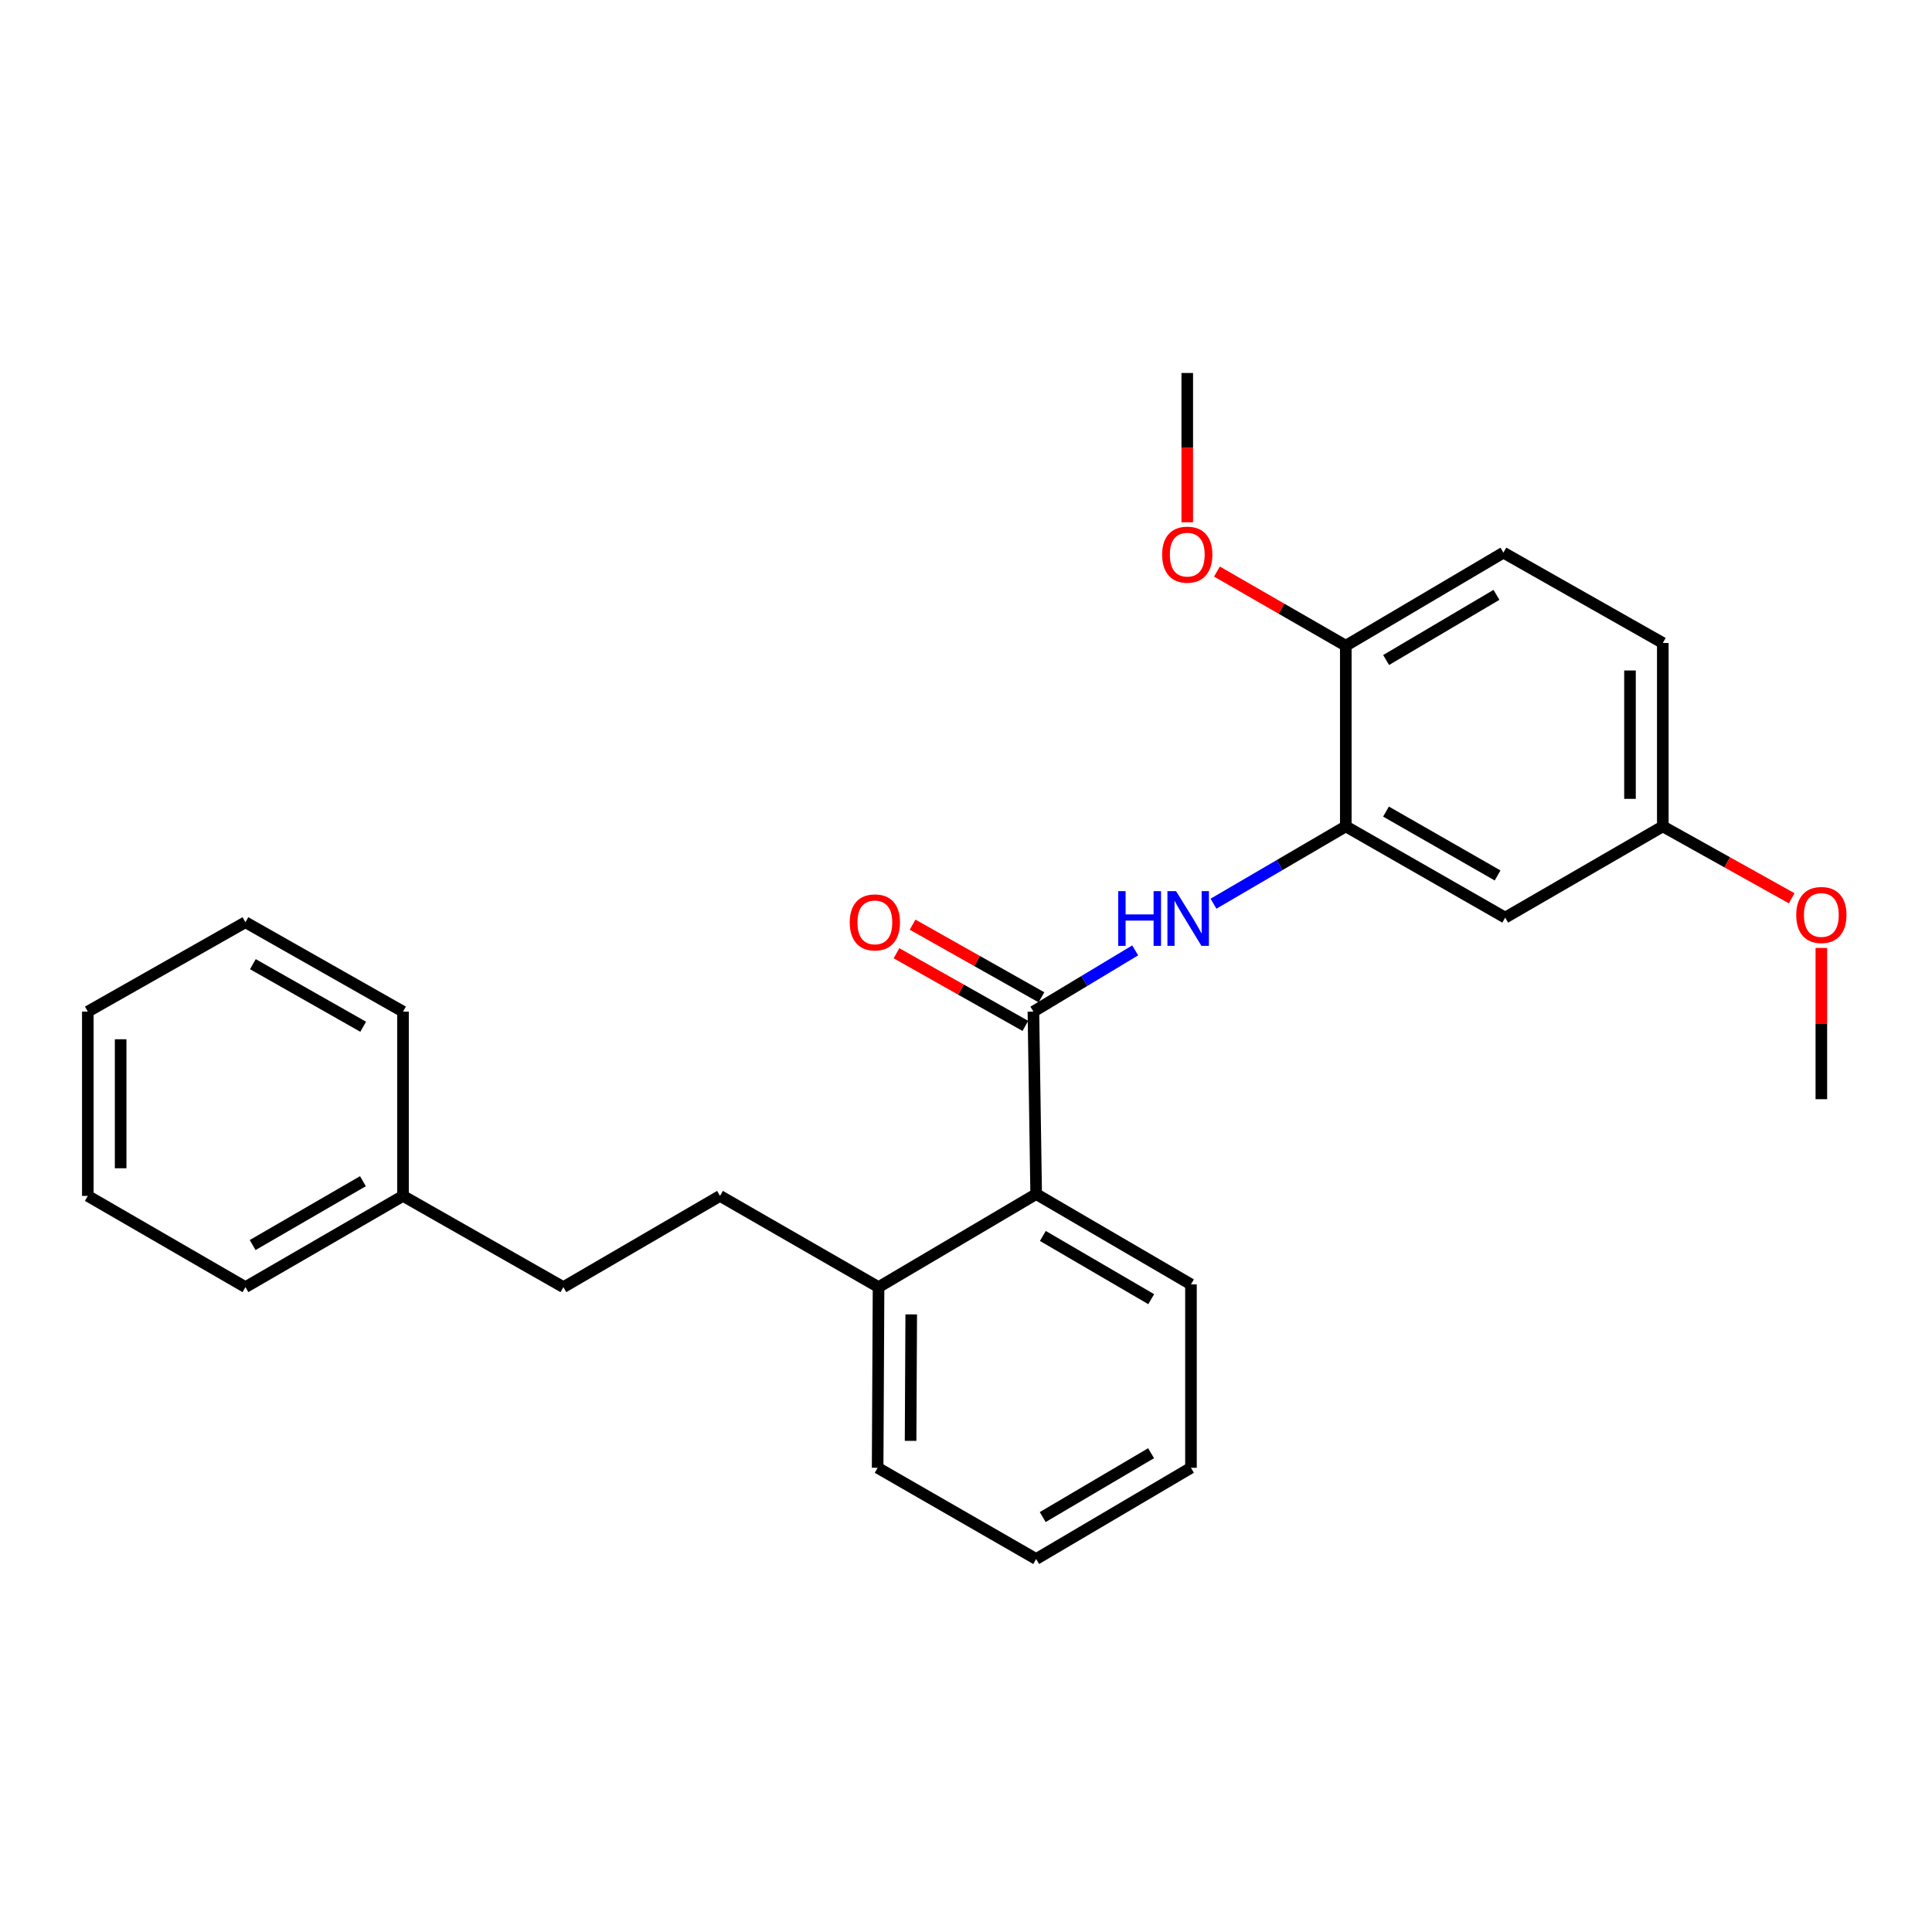 <?xml version='1.0' encoding='iso-8859-1'?>
<svg version='1.1' baseProfile='full'
              xmlns='http://www.w3.org/2000/svg'
                      xmlns:rdkit='http://www.rdkit.org/xml'
                      xmlns:xlink='http://www.w3.org/1999/xlink'
                  xml:space='preserve'
width='1000px' height='1000px' viewBox='0 0 1000 1000'>
<!-- END OF HEADER -->
<rect style='opacity:1.0;fill:#FFFFFF;stroke:none' width='1000' height='1000' x='0' y='0'> </rect>
<path class='bond-0' d='M 534.893,523.609 L 561.234,507.763' style='fill:none;fill-rule:evenodd;stroke:#000000;stroke-width:6px;stroke-linecap:butt;stroke-linejoin:miter;stroke-opacity:1' />
<path class='bond-0' d='M 561.234,507.763 L 587.574,491.916' style='fill:none;fill-rule:evenodd;stroke:#0000FF;stroke-width:6px;stroke-linecap:butt;stroke-linejoin:miter;stroke-opacity:1' />
<path class='bond-2' d='M 534.893,523.609 L 536.318,618.045' style='fill:none;fill-rule:evenodd;stroke:#000000;stroke-width:6px;stroke-linecap:butt;stroke-linejoin:miter;stroke-opacity:1' />
<path class='bond-5' d='M 539.064,516.211 L 505.709,497.407' style='fill:none;fill-rule:evenodd;stroke:#000000;stroke-width:6px;stroke-linecap:butt;stroke-linejoin:miter;stroke-opacity:1' />
<path class='bond-5' d='M 505.709,497.407 L 472.354,478.603' style='fill:none;fill-rule:evenodd;stroke:#FF0000;stroke-width:6px;stroke-linecap:butt;stroke-linejoin:miter;stroke-opacity:1' />
<path class='bond-5' d='M 530.723,531.007 L 497.368,512.203' style='fill:none;fill-rule:evenodd;stroke:#000000;stroke-width:6px;stroke-linecap:butt;stroke-linejoin:miter;stroke-opacity:1' />
<path class='bond-5' d='M 497.368,512.203 L 464.013,493.398' style='fill:none;fill-rule:evenodd;stroke:#FF0000;stroke-width:6px;stroke-linecap:butt;stroke-linejoin:miter;stroke-opacity:1' />
<path class='bond-1' d='M 628.099,467.76 L 662.339,447.745' style='fill:none;fill-rule:evenodd;stroke:#0000FF;stroke-width:6px;stroke-linecap:butt;stroke-linejoin:miter;stroke-opacity:1' />
<path class='bond-1' d='M 662.339,447.745 L 696.58,427.729' style='fill:none;fill-rule:evenodd;stroke:#000000;stroke-width:6px;stroke-linecap:butt;stroke-linejoin:miter;stroke-opacity:1' />
<path class='bond-3' d='M 696.58,427.729 L 779.089,474.957' style='fill:none;fill-rule:evenodd;stroke:#000000;stroke-width:6px;stroke-linecap:butt;stroke-linejoin:miter;stroke-opacity:1' />
<path class='bond-3' d='M 717.394,420.072 L 775.15,453.132' style='fill:none;fill-rule:evenodd;stroke:#000000;stroke-width:6px;stroke-linecap:butt;stroke-linejoin:miter;stroke-opacity:1' />
<path class='bond-4' d='M 696.58,427.729 L 696.58,334.227' style='fill:none;fill-rule:evenodd;stroke:#000000;stroke-width:6px;stroke-linecap:butt;stroke-linejoin:miter;stroke-opacity:1' />
<path class='bond-6' d='M 536.318,618.045 L 454.734,666.216' style='fill:none;fill-rule:evenodd;stroke:#000000;stroke-width:6px;stroke-linecap:butt;stroke-linejoin:miter;stroke-opacity:1' />
<path class='bond-15' d='M 536.318,618.045 L 616.44,664.791' style='fill:none;fill-rule:evenodd;stroke:#000000;stroke-width:6px;stroke-linecap:butt;stroke-linejoin:miter;stroke-opacity:1' />
<path class='bond-15' d='M 539.777,639.728 L 595.862,672.45' style='fill:none;fill-rule:evenodd;stroke:#000000;stroke-width:6px;stroke-linecap:butt;stroke-linejoin:miter;stroke-opacity:1' />
<path class='bond-9' d='M 779.089,474.957 L 860.664,427.729' style='fill:none;fill-rule:evenodd;stroke:#000000;stroke-width:6px;stroke-linecap:butt;stroke-linejoin:miter;stroke-opacity:1' />
<path class='bond-8' d='M 696.58,334.227 L 778.164,286.047' style='fill:none;fill-rule:evenodd;stroke:#000000;stroke-width:6px;stroke-linecap:butt;stroke-linejoin:miter;stroke-opacity:1' />
<path class='bond-8' d='M 717.455,341.625 L 774.564,307.899' style='fill:none;fill-rule:evenodd;stroke:#000000;stroke-width:6px;stroke-linecap:butt;stroke-linejoin:miter;stroke-opacity:1' />
<path class='bond-12' d='M 696.58,334.227 L 663.236,315.036' style='fill:none;fill-rule:evenodd;stroke:#000000;stroke-width:6px;stroke-linecap:butt;stroke-linejoin:miter;stroke-opacity:1' />
<path class='bond-12' d='M 663.236,315.036 L 629.891,295.844' style='fill:none;fill-rule:evenodd;stroke:#FF0000;stroke-width:6px;stroke-linecap:butt;stroke-linejoin:miter;stroke-opacity:1' />
<path class='bond-7' d='M 454.734,666.216 L 372.678,618.998' style='fill:none;fill-rule:evenodd;stroke:#000000;stroke-width:6px;stroke-linecap:butt;stroke-linejoin:miter;stroke-opacity:1' />
<path class='bond-16' d='M 454.734,666.216 L 454.262,759.727' style='fill:none;fill-rule:evenodd;stroke:#000000;stroke-width:6px;stroke-linecap:butt;stroke-linejoin:miter;stroke-opacity:1' />
<path class='bond-16' d='M 471.648,680.329 L 471.318,745.786' style='fill:none;fill-rule:evenodd;stroke:#000000;stroke-width:6px;stroke-linecap:butt;stroke-linejoin:miter;stroke-opacity:1' />
<path class='bond-10' d='M 372.678,618.998 L 291.604,666.216' style='fill:none;fill-rule:evenodd;stroke:#000000;stroke-width:6px;stroke-linecap:butt;stroke-linejoin:miter;stroke-opacity:1' />
<path class='bond-11' d='M 778.164,286.047 L 860.664,332.802' style='fill:none;fill-rule:evenodd;stroke:#000000;stroke-width:6px;stroke-linecap:butt;stroke-linejoin:miter;stroke-opacity:1' />
<path class='bond-14' d='M 860.664,427.729 L 894.022,446.339' style='fill:none;fill-rule:evenodd;stroke:#000000;stroke-width:6px;stroke-linecap:butt;stroke-linejoin:miter;stroke-opacity:1' />
<path class='bond-14' d='M 894.022,446.339 L 927.38,464.95' style='fill:none;fill-rule:evenodd;stroke:#FF0000;stroke-width:6px;stroke-linecap:butt;stroke-linejoin:miter;stroke-opacity:1' />
<path class='bond-27' d='M 860.664,427.729 L 860.664,332.802' style='fill:none;fill-rule:evenodd;stroke:#000000;stroke-width:6px;stroke-linecap:butt;stroke-linejoin:miter;stroke-opacity:1' />
<path class='bond-27' d='M 843.679,413.49 L 843.679,347.042' style='fill:none;fill-rule:evenodd;stroke:#000000;stroke-width:6px;stroke-linecap:butt;stroke-linejoin:miter;stroke-opacity:1' />
<path class='bond-13' d='M 291.604,666.216 L 208.595,618.998' style='fill:none;fill-rule:evenodd;stroke:#000000;stroke-width:6px;stroke-linecap:butt;stroke-linejoin:miter;stroke-opacity:1' />
<path class='bond-17' d='M 614.524,270.331 L 614.524,231.693' style='fill:none;fill-rule:evenodd;stroke:#FF0000;stroke-width:6px;stroke-linecap:butt;stroke-linejoin:miter;stroke-opacity:1' />
<path class='bond-17' d='M 614.524,231.693 L 614.524,193.054' style='fill:none;fill-rule:evenodd;stroke:#000000;stroke-width:6px;stroke-linecap:butt;stroke-linejoin:miter;stroke-opacity:1' />
<path class='bond-18' d='M 208.595,618.998 L 127.039,666.216' style='fill:none;fill-rule:evenodd;stroke:#000000;stroke-width:6px;stroke-linecap:butt;stroke-linejoin:miter;stroke-opacity:1' />
<path class='bond-18' d='M 187.851,611.382 L 130.762,644.434' style='fill:none;fill-rule:evenodd;stroke:#000000;stroke-width:6px;stroke-linecap:butt;stroke-linejoin:miter;stroke-opacity:1' />
<path class='bond-19' d='M 208.595,618.998 L 208.595,523.609' style='fill:none;fill-rule:evenodd;stroke:#000000;stroke-width:6px;stroke-linecap:butt;stroke-linejoin:miter;stroke-opacity:1' />
<path class='bond-20' d='M 942.729,490.659 L 942.729,529.799' style='fill:none;fill-rule:evenodd;stroke:#FF0000;stroke-width:6px;stroke-linecap:butt;stroke-linejoin:miter;stroke-opacity:1' />
<path class='bond-20' d='M 942.729,529.799 L 942.729,568.94' style='fill:none;fill-rule:evenodd;stroke:#000000;stroke-width:6px;stroke-linecap:butt;stroke-linejoin:miter;stroke-opacity:1' />
<path class='bond-21' d='M 616.44,664.791 L 616.44,759.727' style='fill:none;fill-rule:evenodd;stroke:#000000;stroke-width:6px;stroke-linecap:butt;stroke-linejoin:miter;stroke-opacity:1' />
<path class='bond-26' d='M 454.262,759.727 L 536.318,806.946' style='fill:none;fill-rule:evenodd;stroke:#000000;stroke-width:6px;stroke-linecap:butt;stroke-linejoin:miter;stroke-opacity:1' />
<path class='bond-24' d='M 127.039,666.216 L 45.455,618.998' style='fill:none;fill-rule:evenodd;stroke:#000000;stroke-width:6px;stroke-linecap:butt;stroke-linejoin:miter;stroke-opacity:1' />
<path class='bond-23' d='M 208.595,523.609 L 127.039,477.344' style='fill:none;fill-rule:evenodd;stroke:#000000;stroke-width:6px;stroke-linecap:butt;stroke-linejoin:miter;stroke-opacity:1' />
<path class='bond-23' d='M 187.981,531.443 L 130.891,499.057' style='fill:none;fill-rule:evenodd;stroke:#000000;stroke-width:6px;stroke-linecap:butt;stroke-linejoin:miter;stroke-opacity:1' />
<path class='bond-22' d='M 616.44,759.727 L 536.318,806.946' style='fill:none;fill-rule:evenodd;stroke:#000000;stroke-width:6px;stroke-linecap:butt;stroke-linejoin:miter;stroke-opacity:1' />
<path class='bond-22' d='M 595.798,752.177 L 539.713,785.23' style='fill:none;fill-rule:evenodd;stroke:#000000;stroke-width:6px;stroke-linecap:butt;stroke-linejoin:miter;stroke-opacity:1' />
<path class='bond-25' d='M 127.039,477.344 L 45.455,523.609' style='fill:none;fill-rule:evenodd;stroke:#000000;stroke-width:6px;stroke-linecap:butt;stroke-linejoin:miter;stroke-opacity:1' />
<path class='bond-28' d='M 45.455,618.998 L 45.455,523.609' style='fill:none;fill-rule:evenodd;stroke:#000000;stroke-width:6px;stroke-linecap:butt;stroke-linejoin:miter;stroke-opacity:1' />
<path class='bond-28' d='M 62.439,604.69 L 62.439,537.917' style='fill:none;fill-rule:evenodd;stroke:#000000;stroke-width:6px;stroke-linecap:butt;stroke-linejoin:miter;stroke-opacity:1' />
<path  class='atom-1' d='M 578.776 461.259
L 582.616 461.259
L 582.616 473.299
L 597.096 473.299
L 597.096 461.259
L 600.936 461.259
L 600.936 489.579
L 597.096 489.579
L 597.096 476.499
L 582.616 476.499
L 582.616 489.579
L 578.776 489.579
L 578.776 461.259
' fill='#0000FF'/>
<path  class='atom-1' d='M 608.736 461.259
L 618.016 476.259
Q 618.936 477.739, 620.416 480.419
Q 621.896 483.099, 621.976 483.259
L 621.976 461.259
L 625.736 461.259
L 625.736 489.579
L 621.856 489.579
L 611.896 473.179
Q 610.736 471.259, 609.496 469.059
Q 608.296 466.859, 607.936 466.179
L 607.936 489.579
L 604.256 489.579
L 604.256 461.259
L 608.736 461.259
' fill='#0000FF'/>
<path  class='atom-6' d='M 439.828 477.424
Q 439.828 470.624, 443.188 466.824
Q 446.548 463.024, 452.828 463.024
Q 459.108 463.024, 462.468 466.824
Q 465.828 470.624, 465.828 477.424
Q 465.828 484.304, 462.428 488.224
Q 459.028 492.104, 452.828 492.104
Q 446.588 492.104, 443.188 488.224
Q 439.828 484.344, 439.828 477.424
M 452.828 488.904
Q 457.148 488.904, 459.468 486.024
Q 461.828 483.104, 461.828 477.424
Q 461.828 471.864, 459.468 469.064
Q 457.148 466.224, 452.828 466.224
Q 448.508 466.224, 446.148 469.024
Q 443.828 471.824, 443.828 477.424
Q 443.828 483.144, 446.148 486.024
Q 448.508 488.904, 452.828 488.904
' fill='#FF0000'/>
<path  class='atom-13' d='M 601.524 287.08
Q 601.524 280.28, 604.884 276.48
Q 608.244 272.68, 614.524 272.68
Q 620.804 272.68, 624.164 276.48
Q 627.524 280.28, 627.524 287.08
Q 627.524 293.96, 624.124 297.88
Q 620.724 301.76, 614.524 301.76
Q 608.284 301.76, 604.884 297.88
Q 601.524 294, 601.524 287.08
M 614.524 298.56
Q 618.844 298.56, 621.164 295.68
Q 623.524 292.76, 623.524 287.08
Q 623.524 281.52, 621.164 278.72
Q 618.844 275.88, 614.524 275.88
Q 610.204 275.88, 607.844 278.68
Q 605.524 281.48, 605.524 287.08
Q 605.524 292.8, 607.844 295.68
Q 610.204 298.56, 614.524 298.56
' fill='#FF0000'/>
<path  class='atom-15' d='M 929.729 473.593
Q 929.729 466.793, 933.089 462.993
Q 936.449 459.193, 942.729 459.193
Q 949.009 459.193, 952.369 462.993
Q 955.729 466.793, 955.729 473.593
Q 955.729 480.473, 952.329 484.393
Q 948.929 488.273, 942.729 488.273
Q 936.489 488.273, 933.089 484.393
Q 929.729 480.513, 929.729 473.593
M 942.729 485.073
Q 947.049 485.073, 949.369 482.193
Q 951.729 479.273, 951.729 473.593
Q 951.729 468.033, 949.369 465.233
Q 947.049 462.393, 942.729 462.393
Q 938.409 462.393, 936.049 465.193
Q 933.729 467.993, 933.729 473.593
Q 933.729 479.313, 936.049 482.193
Q 938.409 485.073, 942.729 485.073
' fill='#FF0000'/>
</svg>
